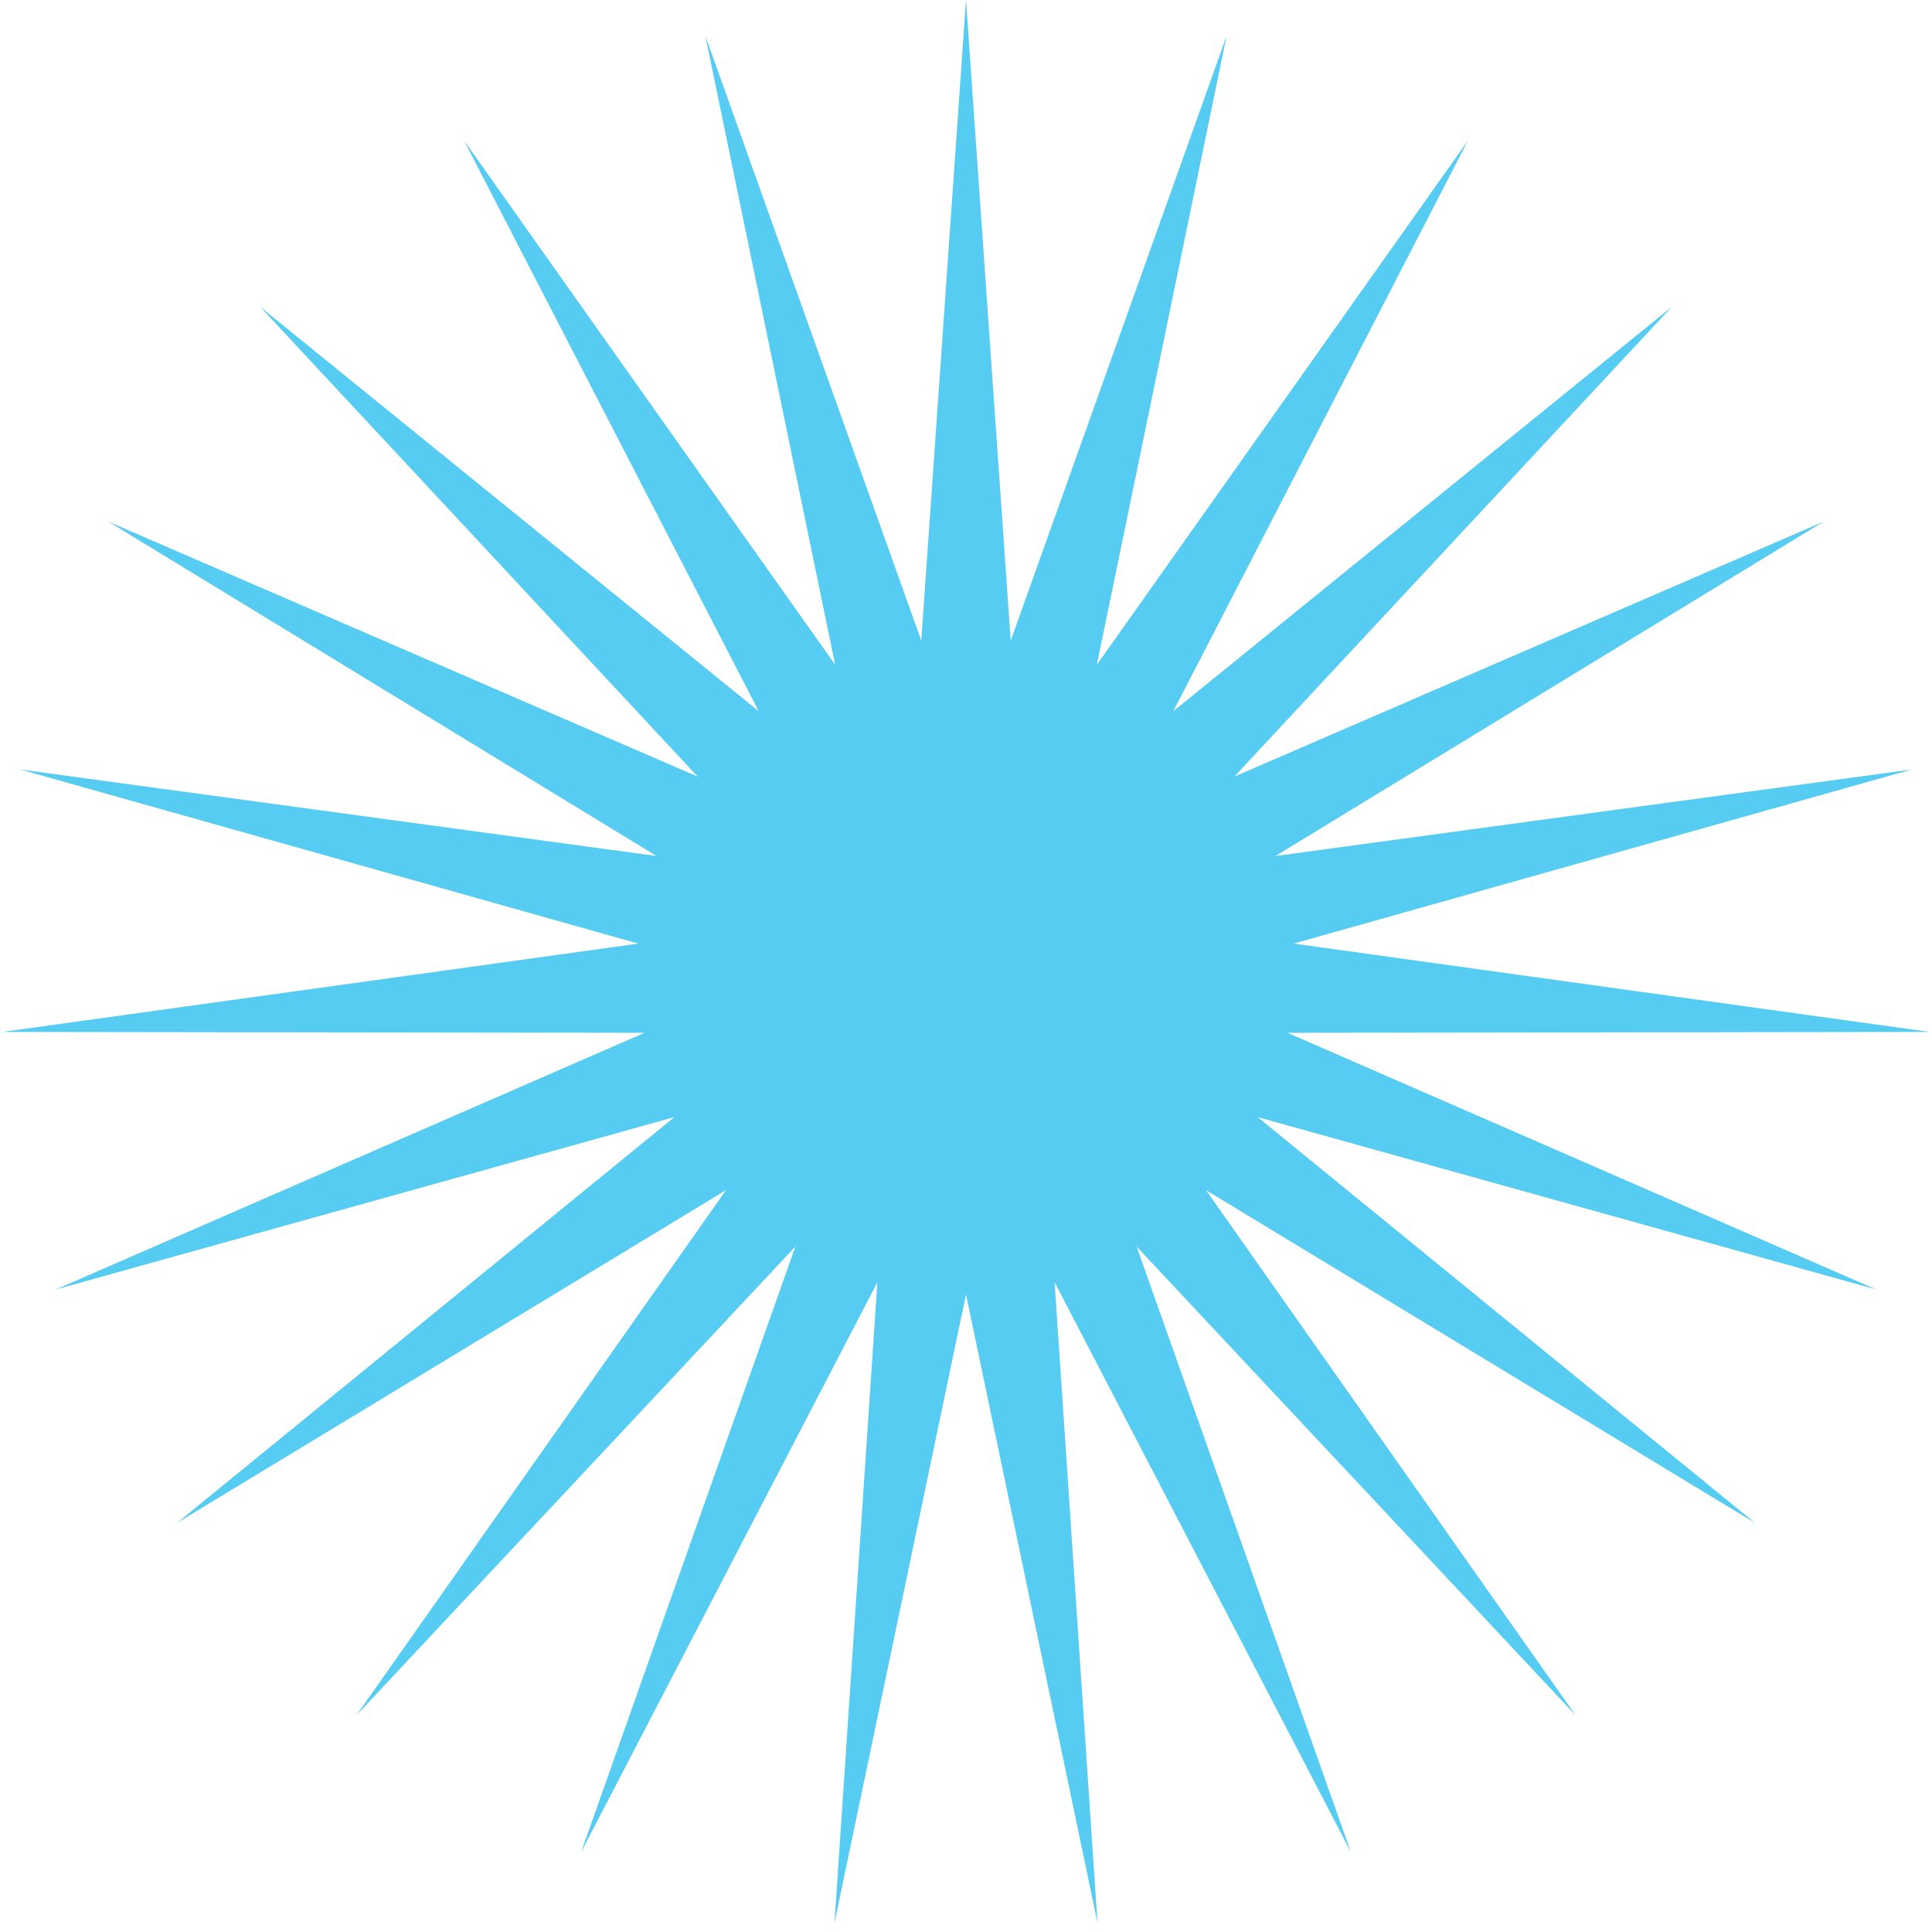 <?xml version="1.0" encoding="UTF-8"?>
<svg xmlns="http://www.w3.org/2000/svg" width="121" height="121" viewBox="0 0 121 121" fill="none">
  <path d="M60.5 0L63.301 40.122L76.823 2.244L68.695 41.633L91.935 8.808L73.481 44.544L104.716 19.206L77.305 48.638L114.217 32.666L79.882 53.611L119.735 48.191L81.022 59.096L120.859 64.629L80.64 64.685L117.507 80.76L78.764 69.963L109.927 95.389L75.533 74.54L98.681 107.431L71.188 78.075L84.603 115.991L66.05 80.307L68.738 120.437L60.5 81.07L52.262 120.437L54.95 80.307L36.397 115.991L49.812 78.075L22.319 107.431L45.467 74.54L11.073 95.389L42.236 69.963L3.493 80.76L40.36 64.685L0.141 64.629L39.978 59.096L1.265 48.191L41.118 53.611L6.783 32.666L43.695 48.638L16.284 19.206L47.519 44.544L29.065 8.808L52.305 41.633L44.177 2.244L57.699 40.122L60.5 0Z" fill="#56CCF2"></path>
</svg>
